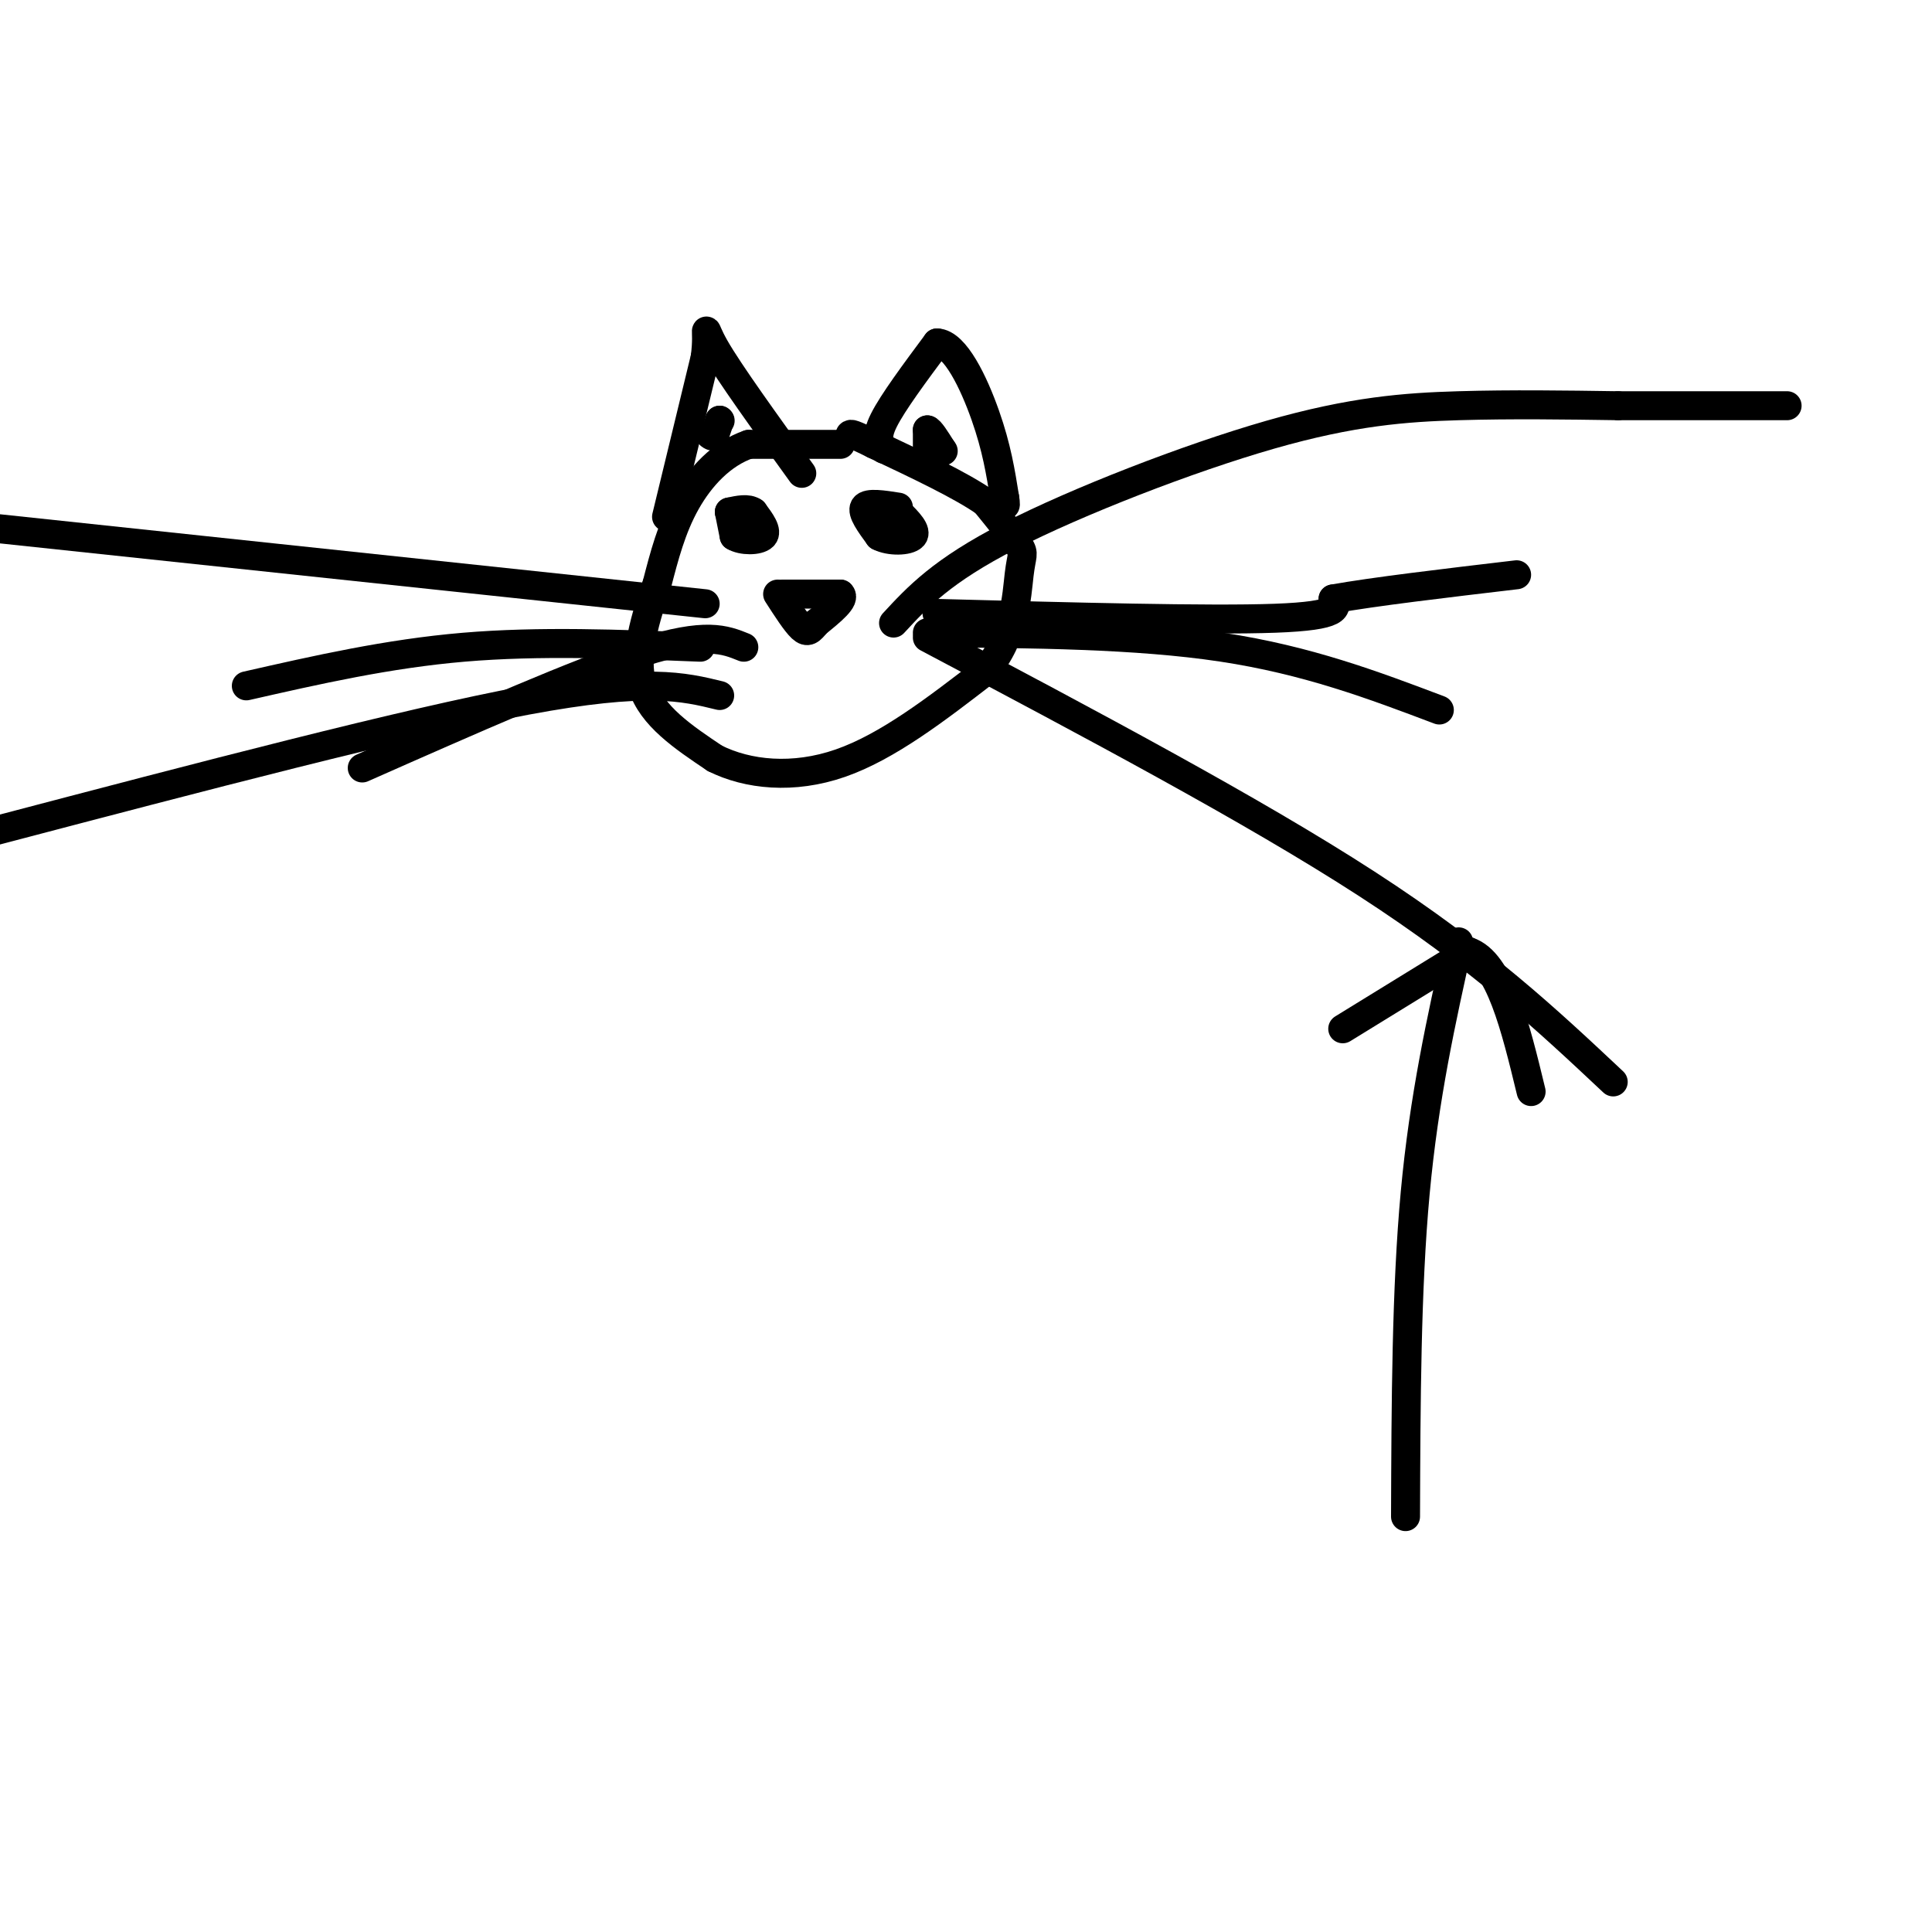 <svg viewBox='0 0 400 400' version='1.1' xmlns='http://www.w3.org/2000/svg' xmlns:xlink='http://www.w3.org/1999/xlink'><g fill='none' stroke='rgb(0,0,0)' stroke-width='6' stroke-linecap='round' stroke-linejoin='round'><path d='M174,92c0.000,0.000 -19.000,0.000 -19,0'/><path d='M155,92c-5.578,1.911 -10.022,6.689 -13,12c-2.978,5.311 -4.489,11.156 -6,17'/><path d='M136,121c-2.267,6.644 -4.933,14.756 -3,21c1.933,6.244 8.467,10.622 15,15'/><path d='M148,157c6.778,3.400 16.222,4.400 26,1c9.778,-3.400 19.889,-11.200 30,-19'/><path d='M204,139c6.143,-7.214 6.500,-15.750 7,-20c0.500,-4.250 1.143,-4.214 0,-6c-1.143,-1.786 -4.071,-5.393 -7,-9'/><path d='M204,104c-5.000,-3.500 -14.000,-7.750 -23,-12'/><path d='M181,92c-4.667,-2.333 -4.833,-2.167 -5,-2'/><path d='M138,107c0.000,0.000 8.000,-33.000 8,-33'/><path d='M146,74c0.889,-6.733 -0.889,-7.067 2,-2c2.889,5.067 10.444,15.533 18,26'/><path d='M183,93c-0.917,-1.167 -1.833,-2.333 0,-6c1.833,-3.667 6.417,-9.833 11,-16'/><path d='M194,71c3.756,0.089 7.644,8.311 10,15c2.356,6.689 3.178,11.844 4,17'/><path d='M208,103c0.500,2.833 -0.250,1.417 -1,0'/><path d='M162,123c0.000,0.000 12.000,0.000 12,0'/><path d='M174,123c1.167,1.000 -1.917,3.500 -5,6'/><path d='M169,129c-1.222,1.467 -1.778,2.133 -3,1c-1.222,-1.133 -3.111,-4.067 -5,-7'/><path d='M151,106c0.000,0.000 1.000,5.000 1,5'/><path d='M152,111c1.578,1.000 5.022,1.000 6,0c0.978,-1.000 -0.511,-3.000 -2,-5'/><path d='M156,106c-1.167,-0.833 -3.083,-0.417 -5,0'/><path d='M186,105c-3.167,-0.500 -6.333,-1.000 -7,0c-0.667,1.000 1.167,3.500 3,6'/><path d='M182,111c2.156,1.156 6.044,1.044 7,0c0.956,-1.044 -1.022,-3.022 -3,-5'/><path d='M186,106c-0.833,-0.833 -1.417,-0.417 -2,0'/><path d='M185,129c5.000,-5.411 10.000,-10.821 24,-18c14.000,-7.179 37.000,-16.125 54,-21c17.000,-4.875 28.000,-5.679 39,-6c11.000,-0.321 22.000,-0.161 33,0'/><path d='M335,84c11.333,0.000 23.167,0.000 35,0'/><path d='M194,127c28.167,0.750 56.333,1.500 70,1c13.667,-0.500 12.833,-2.250 12,-4'/><path d='M276,124c8.333,-1.500 23.167,-3.250 38,-5'/><path d='M192,132c33.667,17.833 67.333,35.667 91,51c23.667,15.333 37.333,28.167 51,41'/><path d='M192,131c21.667,0.167 43.333,0.333 61,3c17.667,2.667 31.333,7.833 45,13'/><path d='M146,125c0.000,0.000 -160.000,-17.000 -160,-17'/><path d='M145,134c-16.667,-0.667 -33.333,-1.333 -49,0c-15.667,1.333 -30.333,4.667 -45,8'/><path d='M149,144c-7.500,-1.833 -15.000,-3.667 -40,1c-25.000,4.667 -67.500,15.833 -110,27'/><path d='M154,134c-3.917,-1.583 -7.833,-3.167 -21,1c-13.167,4.167 -35.583,14.083 -58,24'/><path d='M291,314c0.083,-23.583 0.167,-47.167 2,-67c1.833,-19.833 5.417,-35.917 9,-52'/><path d='M278,213c0.000,0.000 26.000,-16.000 26,-16'/><path d='M304,197c6.500,2.167 9.750,15.583 13,29'/><path d='M149,87c0.000,0.000 0.100,0.100 0.1,0.1'/><path d='M192,93c0.000,0.000 0.000,-4.000 0,-4'/><path d='M192,89c0.500,0.000 1.750,2.000 3,4'/><path d='M195,93c0.500,0.667 0.250,0.333 0,0'/><path d='M149,87c0.000,0.000 -1.000,3.000 -1,3'/><path d='M148,90c-0.333,0.500 -0.667,0.250 -1,0'/></g>
</svg>
